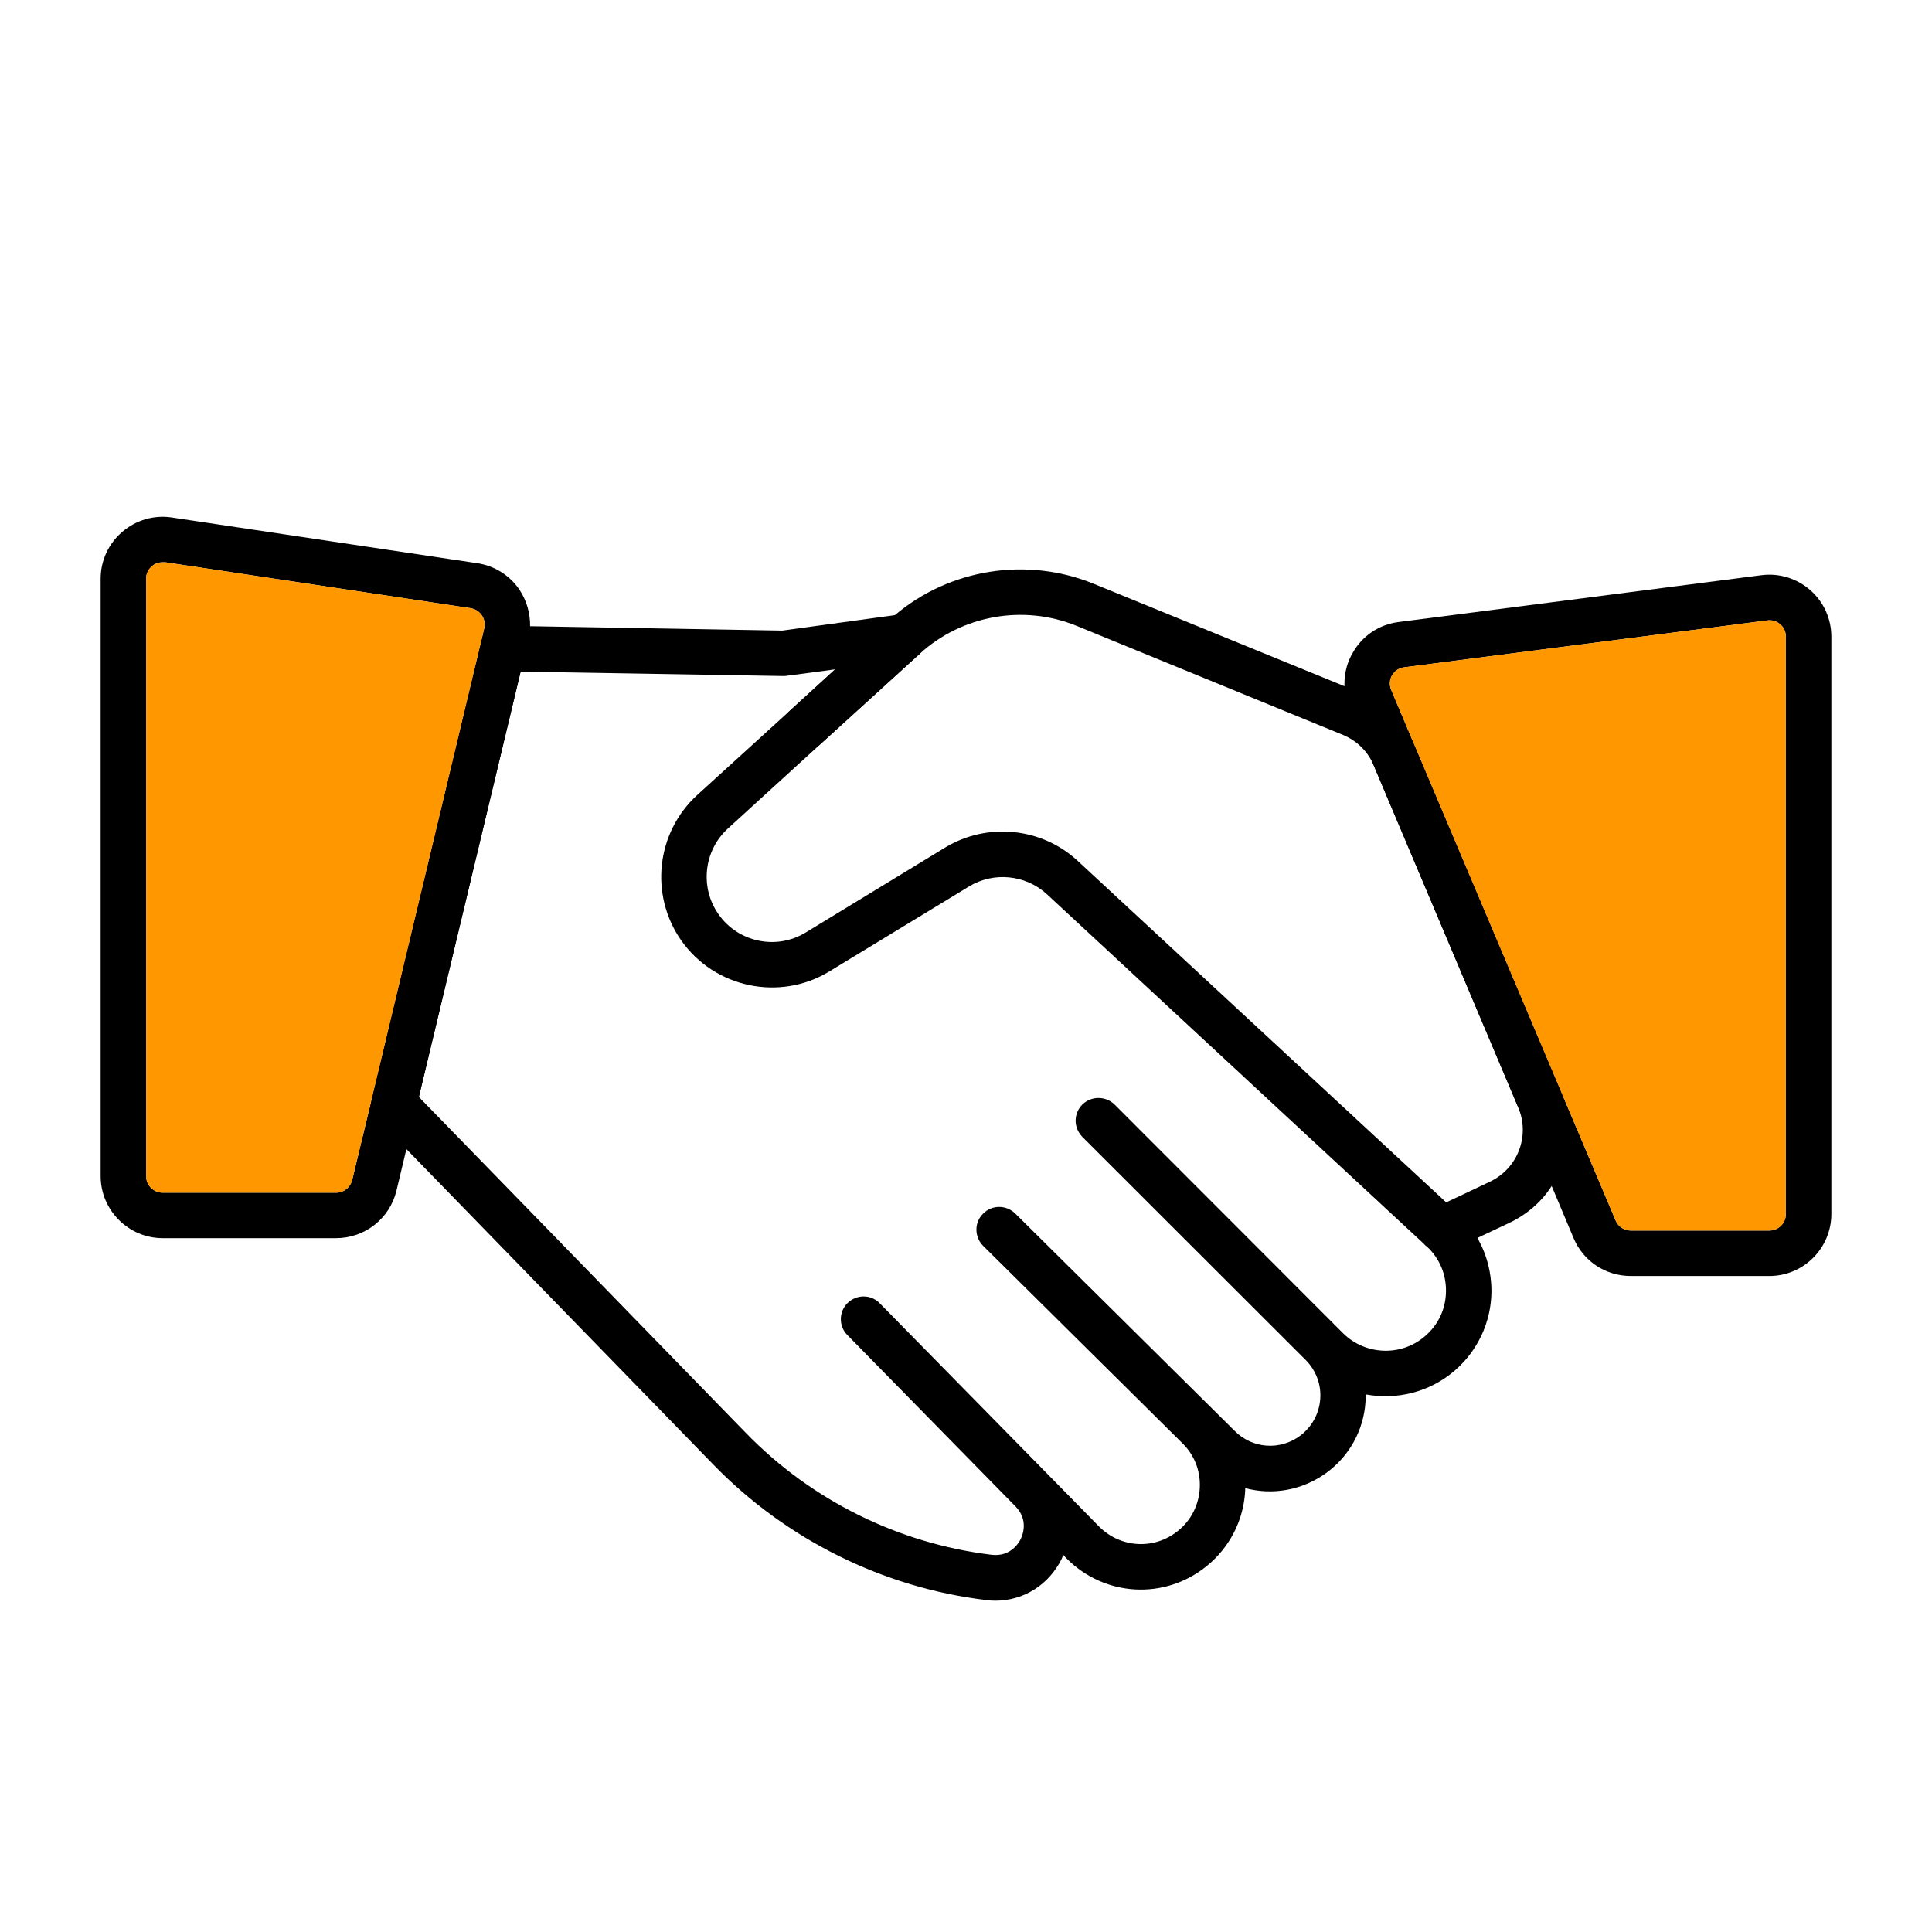 <svg xmlns="http://www.w3.org/2000/svg" id="Ebene_1" viewBox="0 0 500 500"><path d="M382.342,320.377c-1.374-2.389-3.106-4.599-5.137-6.45l-2.926-2.747-95.374-88.387c-9.317-8.659-23.411-10.033-34.28-3.463l-36.072,21.978c-7.585,4.658-17.498,2.568-22.575-4.658-4.897-6.927-3.881-16.483,2.389-22.216l23.888-21.798,25.799-23.471c1.911-1.731,2.45-4.539,1.373-6.867-1.075-2.329-3.582-3.703-6.151-3.345l-1.672.239-29.144,4.001-65.274-1.134-6.988-.12h-.06c-2.747,0-5.136,1.852-5.733,4.539l-28.189,117.829c-.477,1.911.06,4.002,1.493,5.435l7.465,7.644,79.608,81.818c18.752,19.231,43.716,31.652,70.351,34.877.835.12,1.613.179,2.448.179,7.286,0,13.796-4.061,17.141-10.75.12-.358.298-.716.477-1.075l.776.836c9.853,9.974,25.441,10.869,36.31,2.03,5.972-4.838,9.615-11.944,9.974-19.648v-.537c7.047,1.911,14.811.597,21.082-4.002,5.853-4.3,9.495-10.869,10.033-18.095.06-.717.12-1.434.06-2.15,8.003,1.493,16.602-.538,23.112-6.211,5.853-5.076,9.316-12.422,9.436-20.186.06-4.957-1.194-9.854-3.642-14.094ZM368.845,345.758c-6.151,5.374-15.468,5.016-21.261-.717l-1.373-1.374-57.75-57.809c-2.329-2.269-6.032-2.269-8.361,0-1.134,1.134-1.732,2.687-1.732,4.18s.598,2.986,1.732,4.181l57.81,57.75c2.687,2.687,4.061,6.39,3.762,10.152-.299,3.822-2.21,7.226-5.255,9.495-5.196,3.822-12.302,3.285-16.841-1.254l-56.854-56.317c-2.33-2.269-6.032-2.269-8.302.06-2.329,2.269-2.269,6.032,0,8.301l51.599,51.121c3.106,3.046,4.717,7.167,4.479,11.586-.239,4.36-2.21,8.301-5.614,11.048-6.151,5.017-14.93,4.479-20.485-1.134l-13.138-13.377c0-.06-.06-.06-.12-.12l-43.477-44.253c-2.269-2.329-5.972-2.329-8.3-.059-2.33,2.269-2.33,6.031-.06,8.3l43.537,44.373c3.344,3.463,1.851,7.286,1.314,8.421-.538,1.075-2.688,4.658-7.585,4.061-24.008-2.926-46.463-14.034-63.364-31.353l-84.803-87.132,26.337-110.066,67.962,1.134c.299,0,.597,0,.895-.059l12.542-1.672-11.765,10.749-23.888,21.739c-10.69,9.734-12.422,25.919-4.18,37.683,8.659,12.302,25.5,15.826,38.34,8.002l36.131-21.977c6.39-3.882,14.631-3.046,20.125,1.97l97.823,90.716.06.06c.12.12.238.238.418.358,3.344,3.106,5.076,7.227,5.016,11.706-.06,4.538-1.97,8.599-5.374,11.526Z"></path><path d="M401.572,306.94c-2.568,4.001-6.271,7.286-10.87,9.495l-8.36,3.942-6.57,3.165c-.836.418-1.672.597-2.568.597-1.433,0-2.926-.597-4.002-1.613-.179-.12-.298-.238-.418-.358-.359-.418-.658-.897-.897-1.373-1.373-2.927-.119-6.45,2.807-7.883l3.583-1.732,11.347-5.374c7.226-3.464,10.391-11.884,7.286-19.231l-37.624-89.044c-1.613-3.404-4.359-5.972-7.883-7.405l-68.858-28.188c-13.676-5.554-29.561-2.747-40.491,7.226l-25.799,23.471c-2.389,2.21-6.091,2.03-8.301-.358-2.21-2.39-2.03-6.151.418-8.302l11.765-10.749,13.974-12.78c.477-.418.956-.895,1.493-1.254,14.154-12.004,34.161-15.169,51.419-8.123l64.917,26.516,3.941,1.613c6.57,2.688,11.705,7.763,14.452,14.273l37.445,88.507c3.584,8.48,2.45,17.797-2.209,24.963Z"></path><path d="M468.519,152.74c-3.464-3.046-8.063-4.479-12.661-3.881l-93.941,12.123c-5.016.656-9.316,3.523-11.825,7.943-1.433,2.449-2.149,5.196-2.149,7.943v.717c.119,1.911.537,3.822,1.254,5.614l6.092,14.332,37.624,89.044,8.66,20.365,5.673,13.497c2.508,5.972,8.301,9.794,14.811,9.794h35.832c8.898,0,16.064-7.226,16.064-16.064v-149.362c0-4.658-1.97-9.018-5.434-12.064ZM462.188,314.166c0,2.389-1.911,4.3-4.3,4.3h-35.832c-1.732,0-3.285-1.015-3.941-2.627l-14.334-33.861-37.445-88.507-6.27-14.87c-.537-1.254-.477-2.627.179-3.822.717-1.195,1.851-1.911,3.224-2.09l93.882-12.123c1.672-.239,2.866.537,3.404,1.015.538.478,1.433,1.493,1.433,3.225v149.362Z"></path><path d="M462.188,164.804v149.362c0,2.389-1.911,4.3-4.3,4.3h-35.832c-1.732,0-3.285-1.015-3.941-2.627l-14.334-33.861-37.445-88.507-6.27-14.87c-.537-1.254-.477-2.627.179-3.822.717-1.195,1.851-1.911,3.224-2.09l93.882-12.123c1.672-.239,2.866.537,3.404,1.015.538.478,1.433,1.493,1.433,3.225Z" fill="#ff9800"></path><path d="M134.441,152.621c-2.509-3.702-6.45-6.21-10.929-6.867l-79.01-11.825c-4.599-.717-9.317.657-12.84,3.702-3.583,3.046-5.614,7.465-5.614,12.123v154.618c0,8.839,7.227,16.064,16.065,16.064h44.85c7.465,0,13.915-5.077,15.647-12.303l2.568-10.75,3.225-13.496,26.337-110.066,2.03-8.48c.299-1.075.418-2.21.418-3.285.06-3.345-.896-6.629-2.747-9.436ZM96.219,284.305l-5.075,21.082c-.478,1.911-2.151,3.285-4.181,3.285h-44.85c-2.329,0-4.3-1.911-4.3-4.3v-154.618c0-1.672.956-2.747,1.493-3.224.477-.418,1.433-1.016,2.807-1.016h.657l79.01,11.884c1.194.179,2.21.836,2.926,1.852.658,1.015.896,2.21.598,3.404l-.896,3.822-28.189,117.829Z"></path><path d="M125.304,162.654l-.896,3.822-28.189,117.829-5.075,21.082c-.478,1.911-2.151,3.285-4.181,3.285h-44.85c-2.329,0-4.3-1.911-4.3-4.3v-154.618c0-1.672.956-2.747,1.493-3.224.477-.418,1.433-1.016,2.807-1.016h.657l79.01,11.884c1.194.179,2.21.836,2.926,1.852.658,1.015.896,2.21.598,3.404Z" fill="#ff9800"></path></svg>